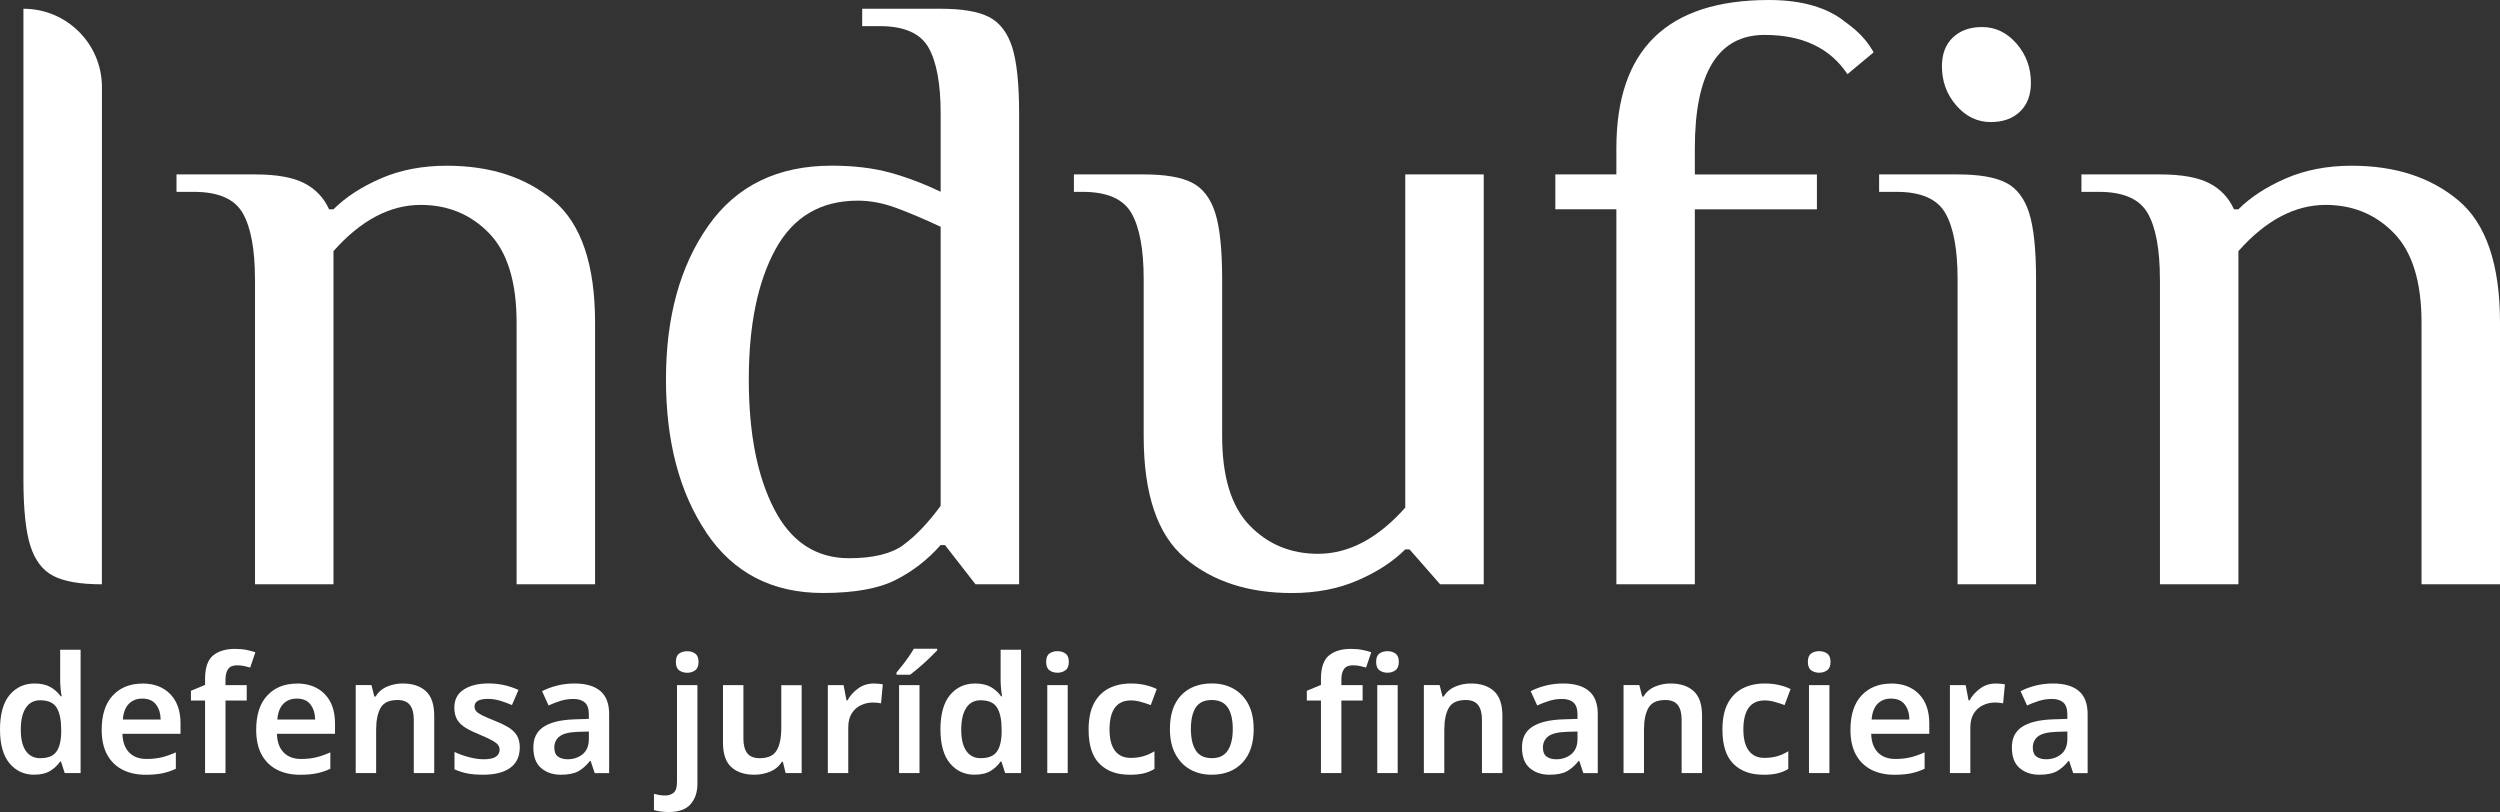 <?xml version="1.0" encoding="UTF-8"?>
<svg id="Capa_2" data-name="Capa 2" xmlns="http://www.w3.org/2000/svg" viewBox="0 0 491.92 159.78">
  <rect x="0" y="0" width="491.92" height="159.78" fill="#333333" stroke="none"/>
  <defs>
    <style>
      .cls-1 {
        fill: #fff;
      }
    </style>
  </defs>
  <g id="Capa_2-2" data-name="Capa 2">
    <g>
      <path class="cls-1" d="M6.74,152.44c-2,0-3.62-.75-4.87-2.25-1.25-1.5-1.87-3.73-1.87-6.69s.63-5.23,1.88-6.74c1.26-1.51,2.91-2.27,4.95-2.27,1.28,0,2.33.25,3.15.73.82.49,1.47,1.09,1.96,1.79h.19c-.06-.3-.13-.75-.19-1.36-.06-.61-.1-1.19-.1-1.74v-6.07h4.02v24.27h-3.13l-.73-2.27h-.16c-.49.72-1.14,1.34-1.95,1.84-.81.5-1.86.75-3.16.75ZM7.95,149.18c1.49,0,2.54-.43,3.15-1.28s.92-2.14.94-3.86v-.51c0-1.85-.29-3.27-.88-4.26-.59-.99-1.68-1.48-3.27-1.48-1.23,0-2.18.51-2.83,1.52-.65,1.01-.97,2.43-.97,4.26s.33,3.23.99,4.18c.66.96,1.62,1.44,2.87,1.44Z"/>
      <path class="cls-1" d="M27.98,134.49c2.32,0,4.16.69,5.51,2.08,1.35,1.38,2.03,3.31,2.03,5.78v2.04h-11.43c.04,1.58.48,2.79,1.31,3.66.83.86,1.98,1.29,3.45,1.29,1.11,0,2.11-.11,3-.33.89-.22,1.81-.55,2.75-.97v3.23c-.85.4-1.74.7-2.65.89-.92.19-2.01.29-3.29.29-1.7,0-3.2-.32-4.5-.97-1.3-.65-2.32-1.63-3.05-2.94-.73-1.31-1.1-2.95-1.1-4.93,0-2.96.73-5.22,2.19-6.77,1.46-1.55,3.39-2.33,5.8-2.33ZM27.98,137.46c-1.09,0-1.96.35-2.64,1.04-.67.69-1.06,1.72-1.17,3.08h7.44c-.02-1.19-.32-2.18-.91-2.95-.59-.78-1.5-1.17-2.73-1.17Z"/>
      <path class="cls-1" d="M48.55,137.84h-4.18v14.28h-4.02v-14.28h-2.78v-1.92l2.78-1.15v-1.18c0-2.21.53-3.75,1.58-4.62,1.05-.86,2.5-1.29,4.33-1.29.83,0,1.59.07,2.28.21.69.14,1.26.29,1.71.46l-1.02,3c-.36-.11-.76-.21-1.2-.3-.44-.1-.91-.14-1.42-.14-.79,0-1.36.24-1.71.72-.35.48-.53,1.17-.53,2.06v1.12h4.18v3.03Z"/>
      <path class="cls-1" d="M58.38,134.49c2.32,0,4.16.69,5.51,2.08,1.35,1.38,2.03,3.31,2.03,5.78v2.04h-11.43c.04,1.58.48,2.79,1.31,3.66.83.86,1.98,1.29,3.45,1.29,1.11,0,2.11-.11,3-.33.89-.22,1.81-.55,2.75-.97v3.23c-.85.4-1.74.7-2.65.89-.92.19-2.01.29-3.29.29-1.7,0-3.2-.32-4.5-.97-1.3-.65-2.32-1.63-3.05-2.94-.73-1.31-1.1-2.95-1.1-4.93,0-2.96.73-5.22,2.19-6.77,1.46-1.55,3.39-2.33,5.8-2.33ZM58.38,137.46c-1.09,0-1.96.35-2.64,1.04-.67.69-1.06,1.72-1.17,3.08h7.44c-.02-1.19-.32-2.18-.91-2.95-.59-.78-1.5-1.17-2.73-1.17Z"/>
      <path class="cls-1" d="M79.24,134.49c1.94,0,3.45.5,4.55,1.5,1.1,1,1.65,2.62,1.65,4.85v11.27h-4.02v-10.48c0-1.3-.26-2.27-.77-2.92-.51-.65-1.32-.97-2.43-.97-1.62,0-2.73.51-3.32,1.53s-.89,2.48-.89,4.38v8.46h-4.02v-17.31h3.1l.57,2.27h.22c.55-.89,1.31-1.55,2.28-1.96.97-.42,2-.62,3.08-.62Z"/>
      <path class="cls-1" d="M102.27,147.1c0,1.75-.62,3.07-1.87,3.98-1.25.91-3.03,1.36-5.35,1.36-1.21,0-2.25-.09-3.11-.26-.86-.17-1.7-.44-2.51-.8v-3.42c.85.4,1.79.75,2.83,1.02,1.03.28,2.01.42,2.92.42,1.11,0,1.91-.17,2.4-.51.49-.34.73-.8.73-1.37,0-.34-.1-.64-.29-.91-.19-.27-.56-.56-1.12-.88-.55-.32-1.4-.71-2.52-1.18-1.11-.45-2.03-.89-2.76-1.34-.73-.45-1.29-.98-1.66-1.6-.37-.62-.56-1.42-.56-2.4,0-1.55.62-2.73,1.85-3.53,1.23-.8,2.86-1.2,4.89-1.2,1.06,0,2.07.11,3.02.32.95.21,1.9.53,2.86.96l-1.28,2.97c-.81-.34-1.6-.63-2.36-.86-.77-.23-1.55-.35-2.36-.35-1.77,0-2.65.5-2.65,1.5,0,.36.11.67.34.93s.62.53,1.18.81c.56.29,1.37.63,2.41,1.04,1.02.4,1.91.83,2.65,1.26.74.44,1.32.97,1.72,1.6.4.63.61,1.44.61,2.44Z"/>
      <path class="cls-1" d="M113.03,134.49c2.24,0,3.93.49,5.09,1.47,1.16.98,1.74,2.49,1.74,4.54v11.63h-2.84l-.8-2.4h-.13c-.75.94-1.53,1.62-2.36,2.06-.83.44-1.96.65-3.39.65-1.55,0-2.84-.44-3.86-1.31-1.02-.87-1.53-2.22-1.53-4.06s.65-3.13,1.96-4.02c1.31-.89,3.29-1.39,5.96-1.5l3-.1v-.86c0-1.11-.27-1.9-.8-2.36-.53-.47-1.28-.7-2.24-.7-.87,0-1.71.12-2.51.37-.8.25-1.59.55-2.38.91l-1.28-2.81c.85-.45,1.83-.81,2.92-1.09,1.1-.28,2.24-.42,3.43-.42ZM115.87,143.94l-2.11.06c-1.77.06-2.99.37-3.67.91-.68.54-1.02,1.27-1.02,2.19,0,.83.24,1.42.72,1.77.48.35,1.11.53,1.9.53,1.17,0,2.16-.34,2.97-1.01.81-.67,1.21-1.67,1.21-2.99v-1.47Z"/>
      <path class="cls-1" d="M131.55,159.78c-.53,0-1.05-.04-1.56-.11-.51-.07-.95-.17-1.31-.27v-3.19c.36.08.71.16,1.05.22.34.06.72.1,1.15.1.66,0,1.21-.18,1.66-.54.45-.36.67-1.08.67-2.14v-19.04h4.02v19.45c0,1.6-.44,2.92-1.33,3.96-.88,1.04-2.34,1.56-4.36,1.56ZM132.99,130.24c0-.79.22-1.34.65-1.64.44-.31.96-.46,1.58-.46s1.12.15,1.56.46.67.86.67,1.64-.22,1.34-.67,1.66c-.45.32-.97.48-1.56.48s-1.15-.16-1.58-.48c-.44-.32-.65-.87-.65-1.66Z"/>
      <path class="cls-1" d="M157.74,134.81v17.31h-3.16l-.54-2.24h-.19c-.55.89-1.32,1.54-2.3,1.95-.98.4-2.01.61-3.1.61-1.94,0-3.45-.5-4.55-1.5-1.1-1-1.64-2.61-1.64-4.82v-11.31h4.02v10.51c0,1.3.26,2.27.77,2.91.51.64,1.32.96,2.43.96,1.62,0,2.73-.51,3.34-1.53.61-1.02.91-2.48.91-4.38v-8.46h4.02Z"/>
      <path class="cls-1" d="M171.95,134.49c.28,0,.58.02.93.05.34.03.62.07.83.11l-.35,3.74c-.21-.04-.47-.08-.78-.11-.31-.03-.57-.05-.78-.05-.85,0-1.65.18-2.4.53-.75.35-1.35.89-1.8,1.61-.46.72-.69,1.65-.69,2.78v8.97h-4.02v-17.31h3.1l.57,3h.19c.51-.92,1.21-1.7,2.11-2.35.89-.65,1.93-.97,3.1-.97Z"/>
      <path class="cls-1" d="M184.41,127.65v.32c-.36.38-.86.88-1.5,1.5-.64.62-1.31,1.22-2.01,1.82s-1.31,1.09-1.82,1.47h-2.68v-.42c.34-.4.72-.88,1.15-1.42.43-.54.84-1.11,1.25-1.69.4-.59.75-1.11,1.02-1.58h4.6ZM180.93,152.12h-4.02v-17.31h4.02v17.31Z"/>
      <path class="cls-1" d="M191.79,152.44c-2,0-3.62-.75-4.87-2.25-1.25-1.5-1.87-3.73-1.87-6.69s.63-5.23,1.88-6.74c1.26-1.51,2.91-2.27,4.95-2.27,1.28,0,2.33.25,3.15.73.82.49,1.47,1.09,1.96,1.79h.19c-.06-.3-.13-.75-.19-1.36-.06-.61-.1-1.19-.1-1.74v-6.07h4.02v24.27h-3.13l-.73-2.27h-.16c-.49.72-1.14,1.34-1.95,1.84-.81.5-1.86.75-3.16.75ZM193,149.18c1.49,0,2.54-.43,3.15-1.28s.92-2.14.94-3.86v-.51c0-1.85-.29-3.27-.88-4.26-.59-.99-1.68-1.48-3.27-1.48-1.23,0-2.18.51-2.83,1.52-.65,1.01-.97,2.43-.97,4.26s.33,3.23.99,4.18c.66.96,1.62,1.44,2.87,1.44Z"/>
      <path class="cls-1" d="M208.08,128.13c.6,0,1.12.15,1.56.46s.67.86.67,1.64-.22,1.34-.67,1.66c-.45.32-.97.48-1.56.48s-1.15-.16-1.58-.48c-.44-.32-.65-.87-.65-1.66s.22-1.34.65-1.64c.44-.31.96-.46,1.58-.46ZM210.09,134.81v17.31h-4.02v-17.31h4.02Z"/>
      <path class="cls-1" d="M222.22,152.44c-2.47,0-4.42-.71-5.86-2.14-1.44-1.43-2.16-3.67-2.16-6.74,0-2.13.36-3.86,1.07-5.19.71-1.33,1.7-2.31,2.95-2.94,1.26-.63,2.69-.94,4.31-.94,1.06,0,2.03.11,2.89.32s1.59.47,2.19.77l-1.18,3.16c-.68-.26-1.35-.47-2.01-.65-.66-.18-1.29-.27-1.88-.27-2.81,0-4.22,1.91-4.22,5.72,0,1.85.36,3.25,1.07,4.18.71.94,1.74,1.41,3.08,1.41.96,0,1.81-.12,2.57-.35.76-.23,1.46-.55,2.12-.96v3.48c-.66.4-1.37.7-2.14.88s-1.7.27-2.81.27Z"/>
      <path class="cls-1" d="M246.69,143.43c0,2.87-.75,5.09-2.24,6.66-1.49,1.57-3.51,2.35-6.07,2.35-1.58,0-2.98-.35-4.22-1.05-1.24-.7-2.2-1.73-2.91-3.07s-1.05-2.97-1.05-4.89c0-2.87.74-5.08,2.22-6.63,1.48-1.54,3.5-2.32,6.05-2.32,1.6,0,3.01.35,4.25,1.04,1.23.69,2.2,1.7,2.91,3.03.7,1.33,1.05,2.95,1.05,4.87ZM234.33,143.43c0,1.83.32,3.25.97,4.25.65,1,1.7,1.5,3.15,1.5s2.47-.5,3.13-1.5c.66-1,.99-2.42.99-4.25s-.33-3.24-.99-4.22c-.66-.98-1.71-1.47-3.16-1.47s-2.49.49-3.13,1.47c-.64.98-.96,2.39-.96,4.22Z"/>
      <path class="cls-1" d="M268.12,137.84h-4.18v14.28h-4.02v-14.28h-2.78v-1.92l2.78-1.15v-1.18c0-2.21.53-3.75,1.58-4.62,1.05-.86,2.5-1.29,4.33-1.29.83,0,1.59.07,2.28.21.69.14,1.26.29,1.71.46l-1.02,3c-.36-.11-.76-.21-1.2-.3-.44-.1-.91-.14-1.42-.14-.79,0-1.36.24-1.71.72-.35.48-.53,1.17-.53,2.06v1.12h4.18v3.03Z"/>
      <path class="cls-1" d="M273.01,128.13c.6,0,1.12.15,1.56.46s.67.86.67,1.64-.22,1.34-.67,1.66c-.45.32-.97.48-1.56.48s-1.15-.16-1.58-.48c-.44-.32-.65-.87-.65-1.66s.22-1.34.65-1.64c.44-.31.96-.46,1.58-.46ZM275.02,134.81v17.31h-4.02v-17.31h4.02Z"/>
      <path class="cls-1" d="M289.42,134.49c1.94,0,3.45.5,4.55,1.5,1.1,1,1.65,2.62,1.65,4.85v11.27h-4.02v-10.48c0-1.3-.26-2.27-.77-2.92-.51-.65-1.32-.97-2.43-.97-1.62,0-2.73.51-3.32,1.53s-.89,2.48-.89,4.38v8.46h-4.02v-17.31h3.1l.57,2.27h.22c.55-.89,1.31-1.55,2.28-1.96.97-.42,2-.62,3.08-.62Z"/>
      <path class="cls-1" d="M307.56,134.49c2.24,0,3.93.49,5.09,1.47,1.16.98,1.74,2.49,1.74,4.54v11.63h-2.84l-.8-2.4h-.13c-.75.94-1.53,1.62-2.36,2.06-.83.44-1.96.65-3.39.65-1.55,0-2.84-.44-3.86-1.31-1.02-.87-1.53-2.22-1.53-4.06s.65-3.13,1.96-4.02c1.31-.89,3.29-1.39,5.96-1.5l3-.1v-.86c0-1.11-.27-1.9-.8-2.36-.53-.47-1.28-.7-2.24-.7-.87,0-1.71.12-2.51.37-.8.25-1.59.55-2.38.91l-1.28-2.81c.85-.45,1.83-.81,2.92-1.09,1.1-.28,2.24-.42,3.43-.42ZM310.4,143.94l-2.11.06c-1.77.06-2.99.37-3.67.91-.68.54-1.02,1.27-1.02,2.19,0,.83.24,1.42.72,1.77.48.35,1.11.53,1.9.53,1.17,0,2.16-.34,2.97-1.01.81-.67,1.21-1.67,1.21-2.99v-1.47Z"/>
      <path class="cls-1" d="M328.71,134.49c1.94,0,3.45.5,4.55,1.5,1.1,1,1.65,2.62,1.65,4.85v11.27h-4.02v-10.48c0-1.3-.26-2.27-.77-2.92-.51-.65-1.32-.97-2.43-.97-1.62,0-2.73.51-3.32,1.53s-.89,2.48-.89,4.38v8.46h-4.02v-17.31h3.1l.57,2.27h.22c.55-.89,1.31-1.55,2.28-1.96.97-.42,2-.62,3.08-.62Z"/>
      <path class="cls-1" d="M346.94,152.44c-2.47,0-4.42-.71-5.86-2.14-1.44-1.43-2.16-3.67-2.16-6.74,0-2.13.36-3.86,1.07-5.19.71-1.33,1.7-2.31,2.95-2.94,1.26-.63,2.69-.94,4.31-.94,1.06,0,2.03.11,2.89.32s1.59.47,2.19.77l-1.18,3.16c-.68-.26-1.35-.47-2.01-.65-.66-.18-1.29-.27-1.88-.27-2.81,0-4.22,1.91-4.22,5.72,0,1.85.36,3.25,1.07,4.18.71.94,1.74,1.41,3.08,1.41.96,0,1.81-.12,2.57-.35.76-.23,1.46-.55,2.12-.96v3.48c-.66.4-1.37.7-2.14.88s-1.7.27-2.81.27Z"/>
      <path class="cls-1" d="M357.96,128.13c.6,0,1.12.15,1.56.46s.67.86.67,1.64-.22,1.34-.67,1.66c-.45.32-.97.48-1.56.48s-1.15-.16-1.58-.48c-.44-.32-.65-.87-.65-1.66s.22-1.34.65-1.64c.44-.31.96-.46,1.58-.46ZM359.97,134.81v17.31h-4.02v-17.31h4.02Z"/>
      <path class="cls-1" d="M372.08,134.49c2.32,0,4.16.69,5.51,2.08,1.35,1.38,2.03,3.31,2.03,5.78v2.04h-11.43c.04,1.58.48,2.79,1.31,3.66.83.86,1.98,1.29,3.45,1.29,1.11,0,2.11-.11,3-.33.89-.22,1.81-.55,2.75-.97v3.23c-.85.4-1.74.7-2.65.89-.92.19-2.01.29-3.29.29-1.7,0-3.2-.32-4.5-.97-1.3-.65-2.32-1.63-3.05-2.94-.73-1.31-1.1-2.95-1.1-4.93,0-2.96.73-5.22,2.19-6.77,1.46-1.55,3.39-2.33,5.8-2.33ZM372.08,137.46c-1.09,0-1.96.35-2.64,1.04-.67.69-1.06,1.72-1.17,3.08h7.44c-.02-1.19-.32-2.18-.91-2.95-.59-.78-1.5-1.17-2.73-1.17Z"/>
      <path class="cls-1" d="M392.74,134.49c.28,0,.58.02.93.05.34.03.62.07.83.11l-.35,3.74c-.21-.04-.47-.08-.78-.11-.31-.03-.57-.05-.78-.05-.85,0-1.65.18-2.4.53-.75.35-1.35.89-1.8,1.61-.46.72-.69,1.65-.69,2.78v8.97h-4.02v-17.31h3.1l.57,3h.19c.51-.92,1.21-1.7,2.11-2.35.89-.65,1.93-.97,3.1-.97Z"/>
      <path class="cls-1" d="M403.95,134.49c2.24,0,3.93.49,5.09,1.47,1.16.98,1.74,2.49,1.74,4.54v11.63h-2.84l-.8-2.4h-.13c-.75.94-1.53,1.62-2.36,2.06s-1.96.65-3.39.65c-1.55,0-2.84-.44-3.86-1.31-1.02-.87-1.53-2.22-1.53-4.06s.66-3.13,1.96-4.02c1.31-.89,3.29-1.39,5.96-1.5l3-.1v-.86c0-1.11-.27-1.9-.8-2.36-.53-.47-1.28-.7-2.24-.7-.87,0-1.71.12-2.51.37-.8.25-1.59.55-2.38.91l-1.28-2.81c.85-.45,1.83-.81,2.92-1.09,1.1-.28,2.24-.42,3.43-.42ZM406.79,143.94l-2.11.06c-1.77.06-2.99.37-3.67.91-.68.54-1.02,1.27-1.02,2.19,0,.83.24,1.42.72,1.77.48.35,1.11.53,1.9.53,1.17,0,2.16-.34,2.97-1.01.81-.67,1.21-1.67,1.21-2.99v-1.47Z"/>
    </g>
    <path class="cls-1" d="M50.17,54.91c0-5.83-.8-10.15-2.4-12.96-1.6-2.8-4.8-4.2-9.61-4.2h-3.43v-3.43h15.44c4.23,0,7.46.57,9.69,1.72,2.23,1.14,3.86,2.86,4.89,5.15h.86c2.4-2.4,5.52-4.43,9.35-6.09,3.83-1.66,8.15-2.49,12.96-2.49,8.58,0,15.59,2.29,21.02,6.86,5.43,4.58,8.15,12.59,8.15,24.02v51.48h-15.44v-51.48c0-8.01-1.8-13.87-5.4-17.59-3.6-3.72-8.1-5.58-13.47-5.58-6.06,0-11.78,3.03-17.16,9.09v65.55h-15.44v-60.06Z"/>
    <path class="cls-1" d="M139.02,104.84c-5.32-7.89-7.98-17.96-7.98-30.2s2.77-22.31,8.32-30.2c5.55-7.89,13.64-11.84,24.28-11.84,4.35,0,8.18.46,11.5,1.37,3.32.92,6.63,2.17,9.95,3.77v-15.44c0-5.83-.8-10.15-2.4-12.96-1.6-2.8-4.8-4.2-9.61-4.2h-3.43V1.72h15.44c4.23,0,7.41.54,9.52,1.63,2.12,1.09,3.63,3.06,4.55,5.92.91,2.86,1.37,7.21,1.37,13.04v92.66h-8.58l-6.01-7.72h-.86c-2.52,2.86-5.46,5.15-8.84,6.86-3.38,1.72-8.15,2.57-14.33,2.57-9.95,0-17.59-3.95-22.91-11.84ZM177.71,107.25c2.4-1.72,4.86-4.29,7.38-7.72v-54.91c-3.43-1.6-6.41-2.86-8.92-3.77-2.52-.91-4.98-1.37-7.38-1.37-7.32,0-12.73,3.2-16.22,9.61-3.49,6.41-5.23,14.93-5.23,25.57s1.66,19.02,4.98,25.48c3.32,6.46,8.24,9.7,14.76,9.7,4.69,0,8.24-.86,10.64-2.57Z"/>
    <path class="cls-1" d="M233.19,109.82c-5.44-4.57-8.15-12.58-8.15-24.02v-30.89c0-5.83-.8-10.15-2.4-12.96-1.6-2.8-4.8-4.2-9.61-4.2h-1.72v-3.43h13.73c4.23,0,7.41.54,9.52,1.63,2.12,1.09,3.63,3.06,4.55,5.92.91,2.86,1.37,7.21,1.37,13.04v30.89c0,8.01,1.8,13.87,5.4,17.59,3.6,3.72,8.09,5.58,13.47,5.58,6.06,0,11.78-3.03,17.16-9.09V34.32h15.44v80.65h-8.58l-6.01-6.86h-.86c-2.4,2.4-5.52,4.43-9.35,6.09-3.83,1.66-8.15,2.49-12.96,2.49-8.58,0-15.59-2.29-21.02-6.86Z"/>
    <path class="cls-1" d="M318.05,41.18h-12.01v-6.86h12.01v-5.15c0-19.45,10.01-29.17,30.03-29.17,7.21,0,11.49,1.85,14.01,3.57,1.94,1.49,4.53,3.07,6.58,6.73l-5.15,4.29c-3.43-5.15-8.87-7.72-16.3-7.72-9.15,0-13.73,7.44-13.73,22.31v5.15h24.02v6.86h-24.02v73.78h-15.44V41.18Z"/>
    <path class="cls-1" d="M385.19,54.91c0-5.83-.8-10.15-2.4-12.96-1.6-2.8-4.8-4.2-9.61-4.2h-3.43v-3.43h15.44c4.23,0,7.4.54,9.52,1.63,2.12,1.09,3.63,3.06,4.55,5.92.91,2.86,1.37,7.21,1.37,13.04v60.06h-15.44v-60.06ZM384.94,20.76c-1.89-2.17-2.83-4.75-2.83-7.72,0-2.4.71-4.29,2.15-5.66,1.43-1.37,3.35-2.06,5.75-2.06,2.63,0,4.89,1.09,6.78,3.26,1.89,2.17,2.83,4.75,2.83,7.72,0,2.4-.72,4.29-2.15,5.66-1.43,1.37-3.35,2.06-5.75,2.06-2.63,0-4.89-1.09-6.78-3.26Z"/>
    <path class="cls-1" d="M425,54.91c0-5.83-.8-10.15-2.4-12.96-1.6-2.8-4.8-4.2-9.61-4.2h-3.43v-3.43h15.44c4.23,0,7.46.57,9.69,1.72,2.23,1.14,3.86,2.86,4.89,5.15h.86c2.4-2.4,5.52-4.43,9.35-6.09,3.83-1.66,8.15-2.49,12.96-2.49,8.58,0,15.59,2.29,21.02,6.86,5.43,4.58,8.15,12.59,8.15,24.02v51.48h-15.44v-51.48c0-8.01-1.8-13.87-5.4-17.59-3.6-3.72-8.1-5.58-13.47-5.58-6.06,0-11.78,3.03-17.16,9.09v65.55h-15.44v-60.06Z"/>
    <path class="cls-1" d="M20.06,94.38V17.16C20.06,8.63,13.14,1.72,4.61,1.72h0v92.66c0,5.83.46,10.18,1.37,13.04.91,2.86,2.43,4.83,4.55,5.92,2.12,1.09,5.29,1.63,9.52,1.63v-20.59Z"/>
  </g>
</svg>
